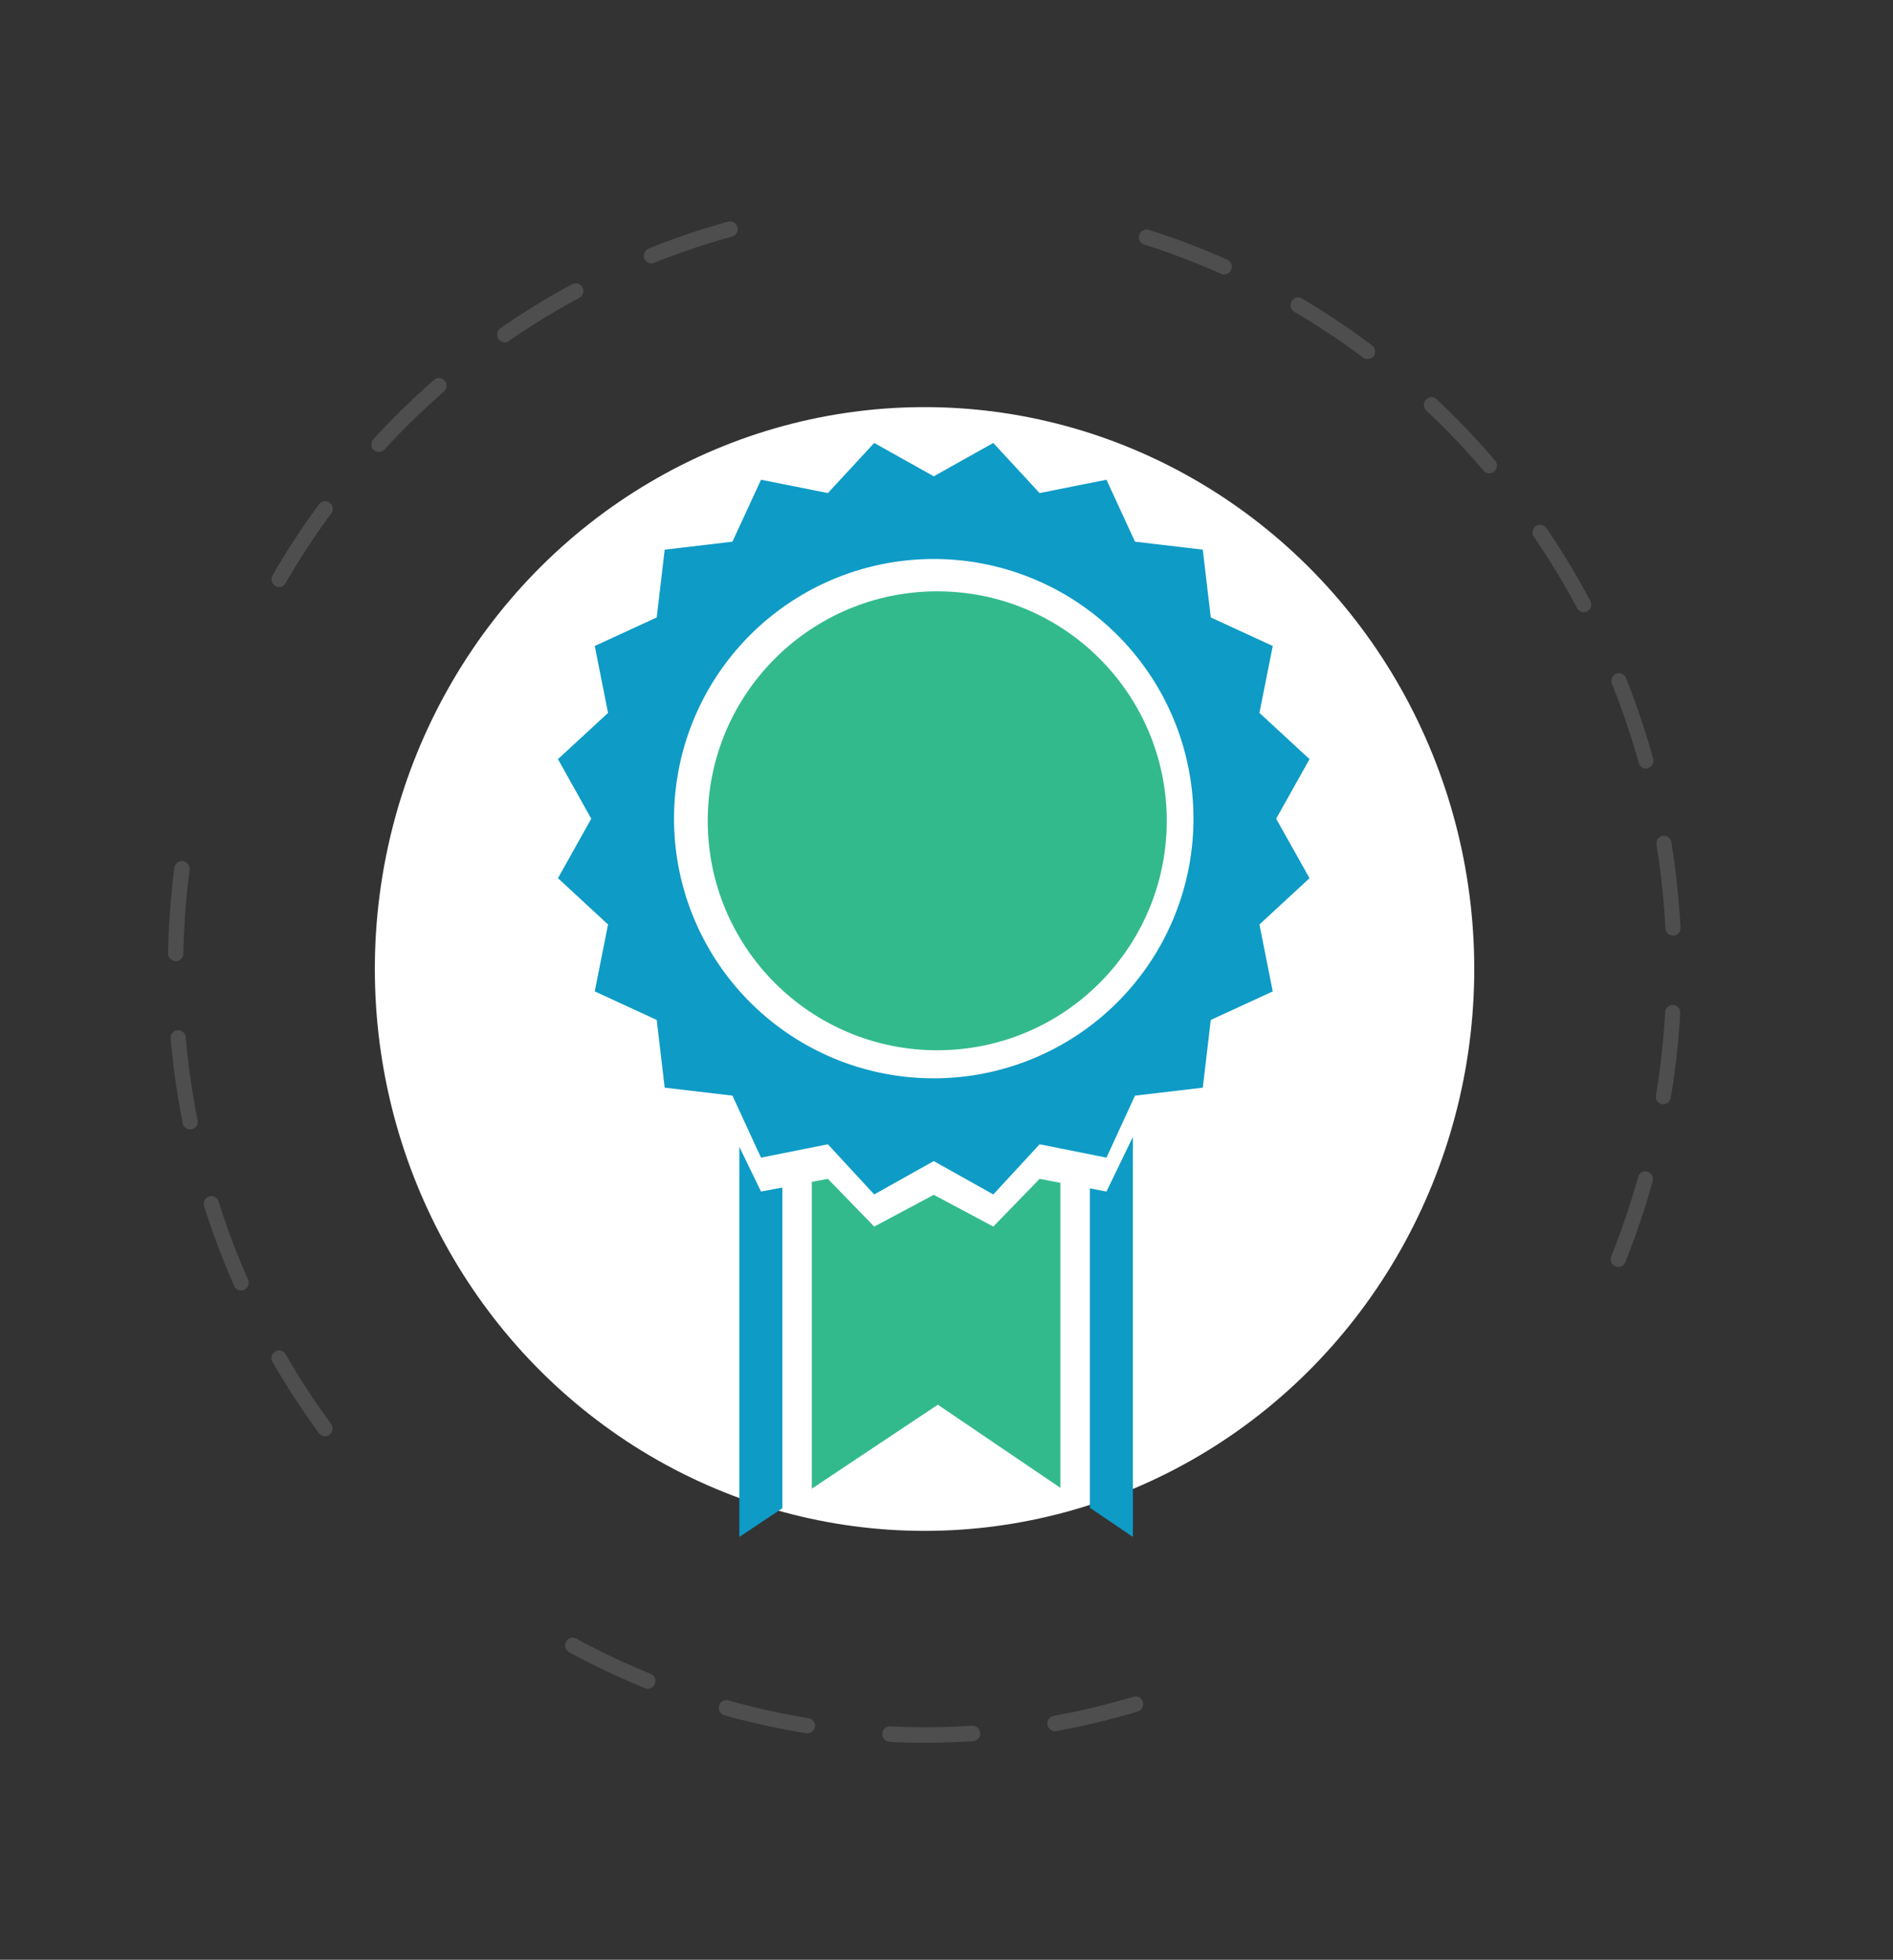 <svg id="Capa_1" data-name="Capa 1" xmlns="http://www.w3.org/2000/svg" viewBox="0 0 282 292"><rect x="0" y="0" width="282" height="292" fill="#333333" stroke="none"/><defs><style>.cls-1{fill:#4e4e4e;}.cls-2{fill:#fff;}.cls-3{fill:#0e9bc6;}.cls-4{fill:#33ba8c;}</style></defs><path class="cls-1" d="M41.61,87.46A1.07,1.07,0,0,1,41,87.3a1.16,1.16,0,0,1-.4-1.58,117.46,117.46,0,0,1,6.93-10.59,1.11,1.11,0,0,1,1.58-.23,1.17,1.17,0,0,1,.22,1.62,112.68,112.68,0,0,0-6.79,10.37A1.12,1.12,0,0,1,41.61,87.46ZM56.43,67.33a1.12,1.12,0,0,1-.77-.31,1.16,1.16,0,0,1,0-1.63,115.07,115.07,0,0,1,9-8.78,1.12,1.12,0,0,1,1.59.13,1.17,1.17,0,0,1-.13,1.62A112.34,112.34,0,0,0,57.25,67,1.11,1.11,0,0,1,56.43,67.33ZM75.19,51a1.12,1.12,0,0,1-.93-.51,1.16,1.16,0,0,1,.3-1.6,113.68,113.68,0,0,1,10.69-6.55,1.11,1.11,0,0,1,1.52.48,1.17,1.17,0,0,1-.47,1.56A110.5,110.5,0,0,0,75.82,50.8,1,1,0,0,1,75.19,51ZM97,39.26a1.13,1.13,0,0,1-1-.73,1.17,1.17,0,0,1,.64-1.5,109.62,109.62,0,0,1,11.83-4,1.13,1.13,0,0,1,1.38.81,1.15,1.15,0,0,1-.8,1.41A108.93,108.93,0,0,0,97.4,39.18,1.24,1.24,0,0,1,97,39.26Z"/><path class="cls-1" d="M48.42,214a1.12,1.12,0,0,1-.9-.46,115.4,115.4,0,0,1-6.92-10.6,1.16,1.16,0,0,1,.39-1.57,1.11,1.11,0,0,1,1.55.4,112.88,112.88,0,0,0,6.78,10.39,1.17,1.17,0,0,1-.23,1.61A1.07,1.07,0,0,1,48.42,214ZM35.89,192.29a1.13,1.13,0,0,1-1-.68,116.49,116.49,0,0,1-4.48-11.89,1.16,1.16,0,0,1,.73-1.45,1.13,1.13,0,0,1,1.42.74,111.84,111.84,0,0,0,4.39,11.65,1.17,1.17,0,0,1-.57,1.53A1.09,1.09,0,0,1,35.89,192.29Zm-7.56-24a1.14,1.14,0,0,1-1.11-.93,118.3,118.3,0,0,1-1.8-12.6,1.13,1.13,0,1,1,2.25-.21,114,114,0,0,0,1.76,12.35,1.15,1.15,0,0,1-.88,1.36A.83.83,0,0,1,28.33,168.32Zm-2.2-25.09h0a1.15,1.15,0,0,1-1.1-1.18c.07-3.17.26-6.38.58-9.54.11-1.06.23-2.11.37-3.16a1.12,1.12,0,0,1,1.26-1,1.15,1.15,0,0,1,1,1.29c-.13,1-.25,2.06-.36,3.1-.31,3.1-.5,6.25-.57,9.35A1.13,1.13,0,0,1,26.13,143.23Z"/><path class="cls-1" d="M137.9,259.66c-1.82,0-3.61,0-5.39-.13a1.14,1.14,0,0,1-1.07-1.2,1.12,1.12,0,0,1,1.17-1.1c1.74.09,3.51.13,5.26.13h0c2.3,0,4.63-.08,6.93-.23a1.15,1.15,0,0,1,.14,2.3C142.63,259.58,140.25,259.66,137.9,259.66Zm-17.61-1.41h-.18a112.17,112.17,0,0,1-12.19-2.67,1.16,1.16,0,0,1-.79-1.42,1.12,1.12,0,0,1,1.38-.8A107.78,107.78,0,0,0,120.46,256a1.16,1.16,0,0,1,.94,1.32A1.13,1.13,0,0,1,120.29,258.25Zm36.86-.31a1.15,1.15,0,0,1-.19-2.28,108.75,108.75,0,0,0,11.89-2.85,1.12,1.12,0,0,1,1.4.78,1.16,1.16,0,0,1-.77,1.43,112.05,112.05,0,0,1-12.13,2.91Zm-60.64-6.32a1.15,1.15,0,0,1-.41-.08,113.54,113.54,0,0,1-11.32-5.36,1.16,1.16,0,0,1-.46-1.55,1.11,1.11,0,0,1,1.52-.48,108,108,0,0,0,11.09,5.25,1.15,1.15,0,0,1,.63,1.49A1.14,1.14,0,0,1,96.51,251.62Z"/><path class="cls-1" d="M241.07,188.77a1.07,1.07,0,0,1-.43-.09,1.16,1.16,0,0,1-.61-1.5,116,116,0,0,0,4-11.8,1.12,1.12,0,0,1,1.39-.8,1.16,1.16,0,0,1,.78,1.42,116.85,116.85,0,0,1-4.07,12.05A1.13,1.13,0,0,1,241.07,188.77Zm6.73-24.24h-.18a1.16,1.16,0,0,1-.93-1.33c.39-2.36.71-4.78.95-7.18.18-1.74.32-3.5.42-5.23a1.12,1.12,0,1,1,2.24.13c-.09,1.77-.24,3.56-.42,5.33-.24,2.45-.57,4.92-1,7.33A1.13,1.13,0,0,1,247.8,164.53Zm1.41-25.15a1.14,1.14,0,0,1-1.12-1.09,117,117,0,0,0-1.32-12.41,1.16,1.16,0,0,1,.93-1.33,1.12,1.12,0,0,1,1.29,1,117,117,0,0,1,1.35,12.67,1.15,1.15,0,0,1-1.07,1.21Zm-4-24.85a1.13,1.13,0,0,1-1.08-.84,114.34,114.34,0,0,0-4-11.8,1.17,1.17,0,0,1,.62-1.5,1.13,1.13,0,0,1,1.47.63,119.21,119.21,0,0,1,4.05,12,1.17,1.17,0,0,1-.78,1.42A1.1,1.1,0,0,1,245.19,114.53Zm-9.27-23.32a1.15,1.15,0,0,1-1-.6A113,113,0,0,0,228.52,80a1.18,1.18,0,0,1,.28-1.61,1.12,1.12,0,0,1,1.57.29,116.82,116.82,0,0,1,6.53,10.85,1.16,1.16,0,0,1-.45,1.56A1.13,1.13,0,0,1,235.92,91.21ZM221.86,70.52a1.13,1.13,0,0,1-.85-.39,112.59,112.59,0,0,0-8.52-8.95,1.16,1.16,0,0,1-.06-1.63,1.11,1.11,0,0,1,1.59-.07,117.14,117.14,0,0,1,8.69,9.13,1.17,1.17,0,0,1-.11,1.63A1.1,1.1,0,0,1,221.86,70.52Zm-18.13-17a1.11,1.11,0,0,1-.67-.23,110.19,110.19,0,0,0-10.23-6.82,1.16,1.16,0,0,1-.42-1.57,1.12,1.12,0,0,1,1.54-.43,113.49,113.49,0,0,1,10.44,7,1.17,1.17,0,0,1,.24,1.61A1.13,1.13,0,0,1,203.73,53.47ZM182.36,40.89a1.12,1.12,0,0,1-.44-.09,110.1,110.1,0,0,0-11.46-4.35,1.16,1.16,0,0,1-.75-1.44,1.13,1.13,0,0,1,1.41-.76,109.41,109.41,0,0,1,11.7,4.44,1.15,1.15,0,0,1,.58,1.51A1.14,1.14,0,0,1,182.36,40.89Z"/><ellipse class="cls-2" cx="137.73" cy="144.38" rx="81.89" ry="83.72"/><polygon class="cls-3" points="190.11 121.99 195.08 113.11 187.62 106.22 189.6 96.25 180.37 92 179.18 81.9 169.08 80.71 164.83 71.48 154.87 73.47 147.97 66 139.1 70.97 130.23 66 123.33 73.47 113.37 71.48 109.11 80.71 99.02 81.9 97.83 92 88.6 96.25 90.58 106.22 83.12 113.11 88.08 121.99 83.12 130.85 90.58 137.75 88.6 147.72 97.83 151.97 99.02 162.06 109.11 163.25 113.37 172.49 123.33 170.5 130.23 177.97 139.1 173 147.97 177.97 154.87 170.5 164.83 172.49 169.08 163.25 179.18 162.06 180.37 151.97 189.6 147.72 187.62 137.75 195.08 130.85 190.11 121.99"/><path class="cls-2" d="M139.1,160.67A38.69,38.69,0,1,1,177.79,122,38.69,38.69,0,0,1,139.1,160.67Z"/><polygon class="cls-4" points="154.87 175.65 157.97 176.24 157.97 221.69 139.71 209.3 120.94 221.81 120.94 176.1 123.33 175.65 130.23 182.76 139.1 178.03 147.97 182.76 154.87 175.65"/><polygon class="cls-3" points="113.37 177.54 116.55 176.94 116.55 224.73 110.14 229 110.14 170.88 113.37 177.54"/><polygon class="cls-3" points="164.83 177.54 168.77 169.39 168.77 229 162.36 224.66 162.36 177.07 164.83 177.54"/><circle class="cls-4" cx="139.62" cy="122.3" r="34.19"/></svg>